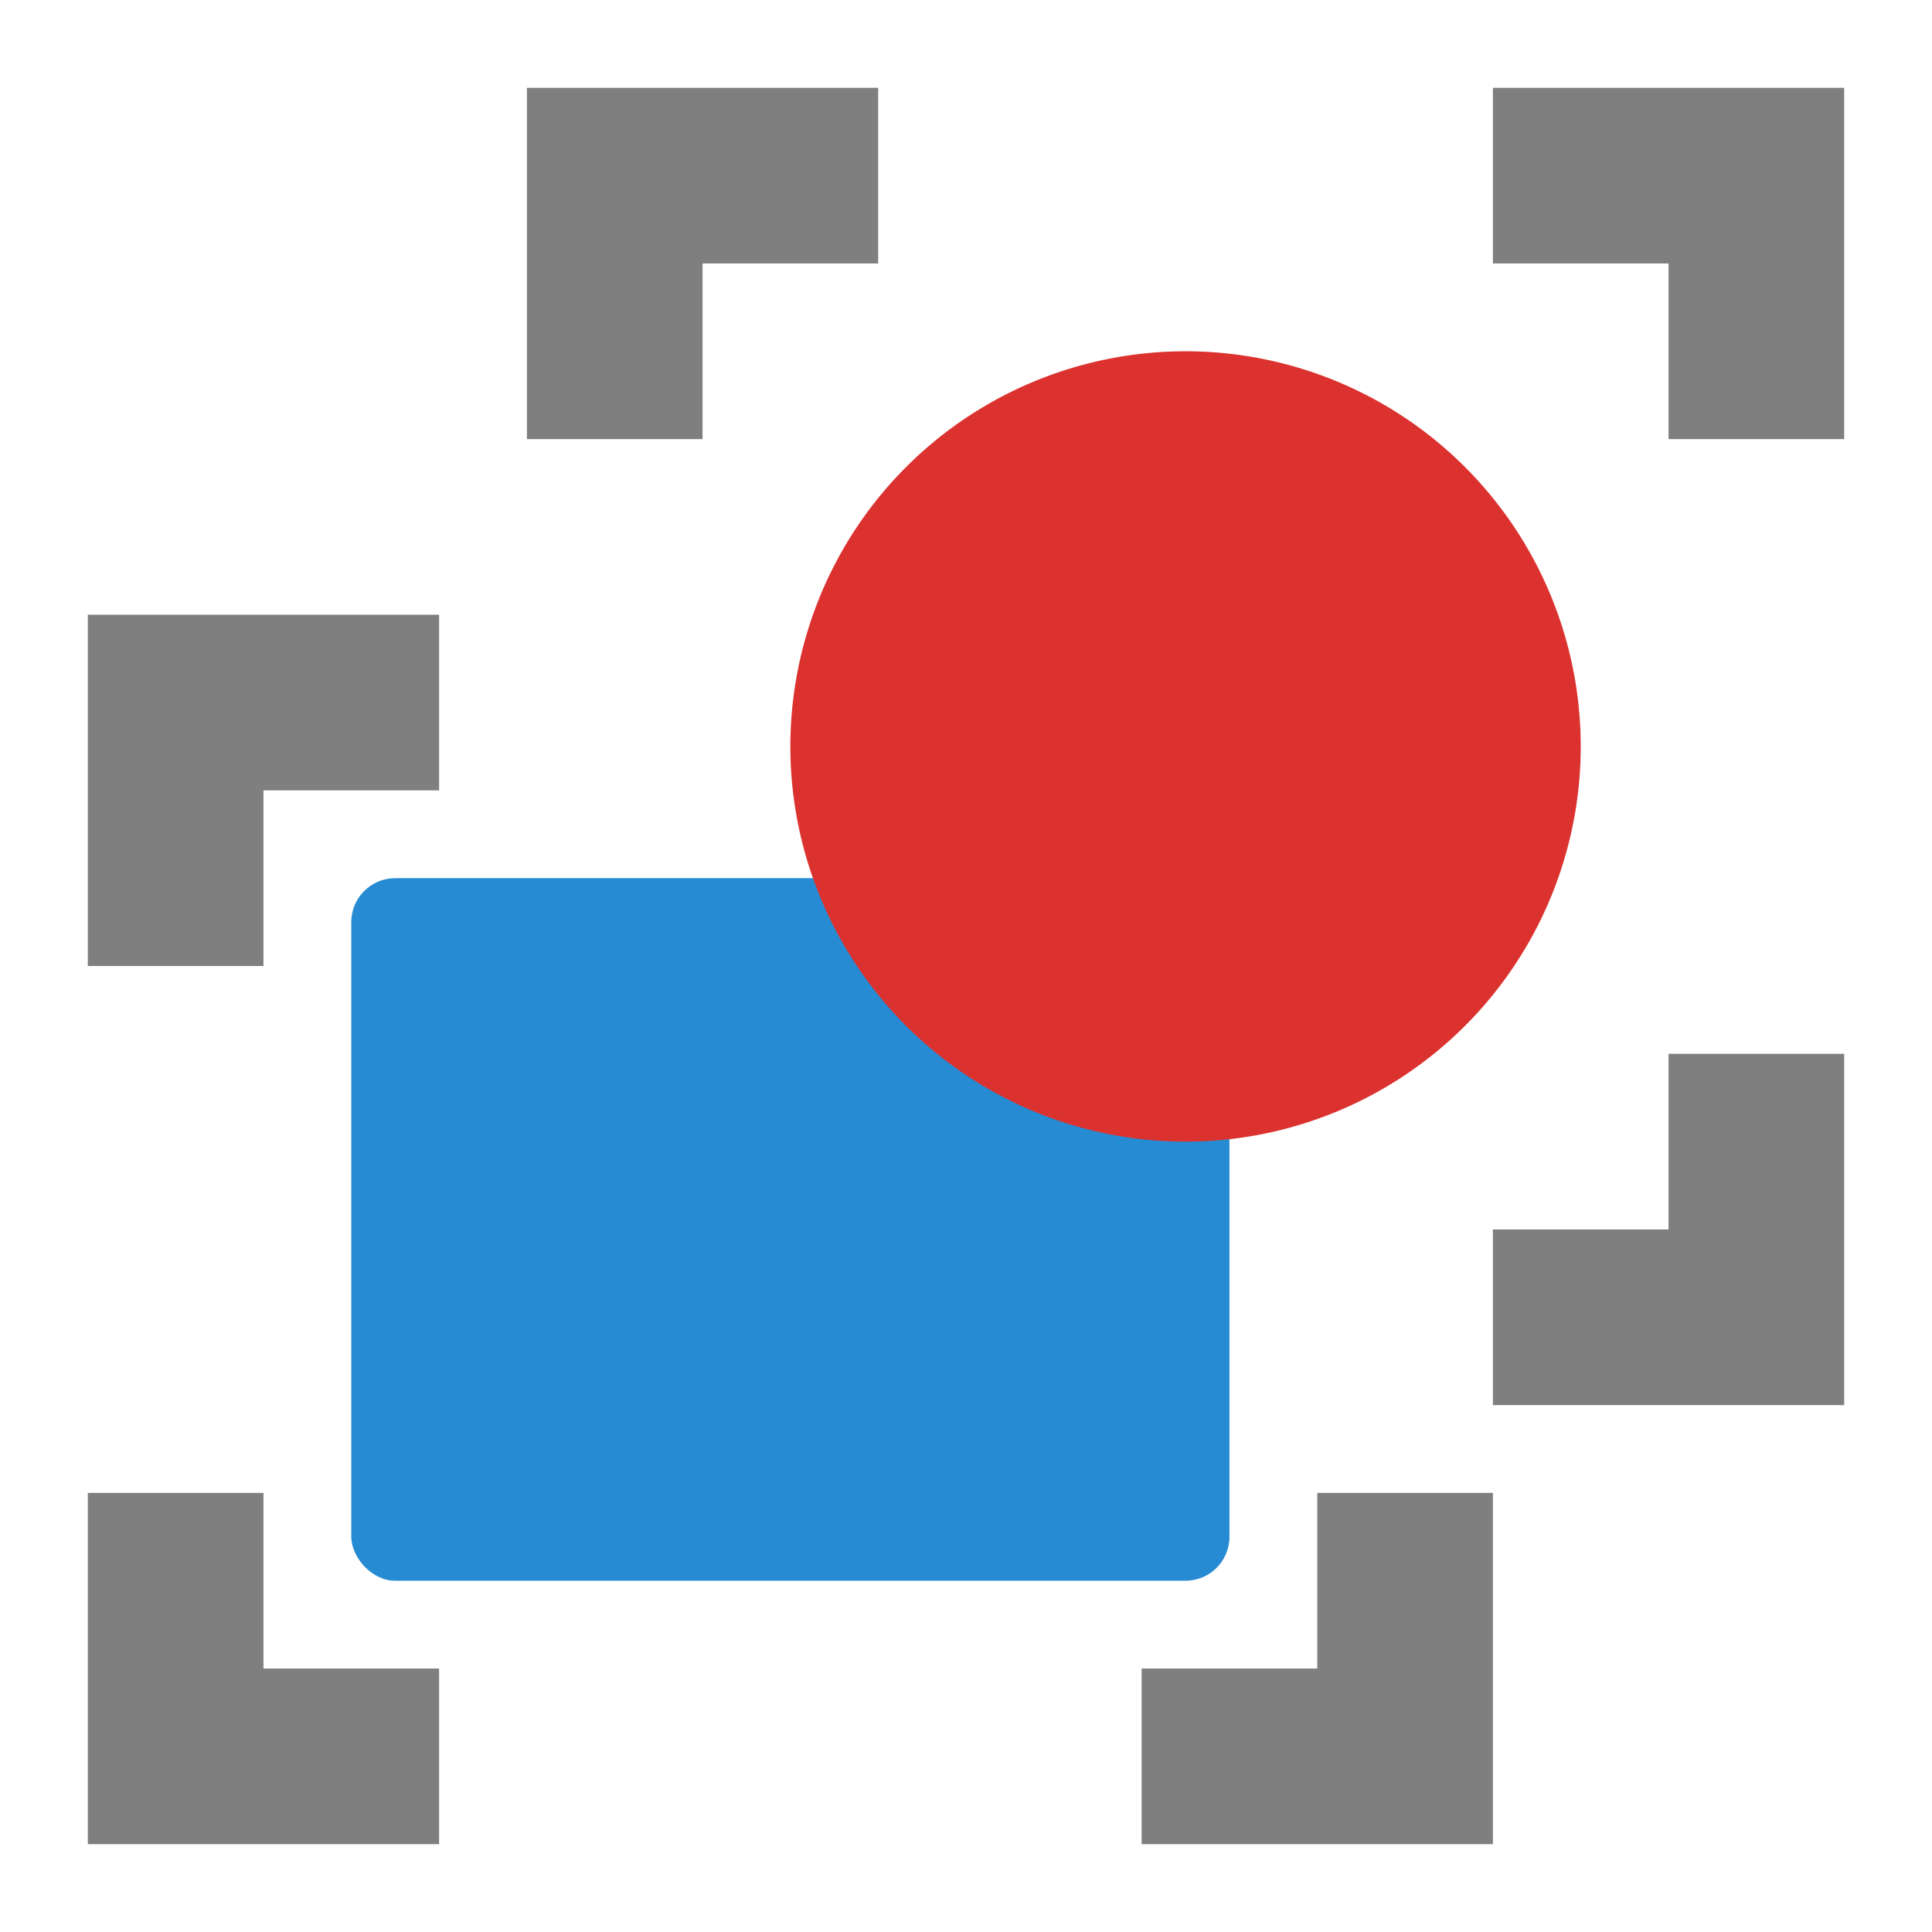 <svg xmlns="http://www.w3.org/2000/svg" viewBox="0 0 22 22">
 <rect y="10" x="4" height="8" width="10" rx="0.5" style="fill:#268bd2;fill-opacity:1;stroke:none;display:inline;color:#000"/>
 <path d="m 18 8.5 a 4.5 4.5 0 0 1 -9 0 4.5 4.5 0 1 1 9 0 z" style="fill:#dc322f;fill-opacity:1;stroke:none;display:inline;color:#000"/>
 <path d="m 1 7 0 4 2 0 0 -2 2 0 0 -2 m -4 10 0 4 4 0 0 -2 -2 0 0 -2 z m 14 0 0 2 -2 0 0 2 4 0 0 -4 z" mix-blend-mode="normal" isolation="auto" white-space="normal" solid-color="#000000" solid-opacity="1" style="visibility:visible;shape-rendering:auto;color-interpolation-filters:linearRGB;fill:#000;opacity:0.5;image-rendering:auto;fill-opacity:1;stroke:none;display:inline;color:#000;fill-rule:nonzero;color-rendering:auto;color-interpolation:sRGB"/>
 <path white-space="normal" isolation="auto" mix-blend-mode="normal" d="m 6 1 0 4 2 0 0 -2 2 0 0 -2 m 7 0 0 2 2 0 0 2 2 0 0 -4 z m 2 11 0 2 -2 0 0 2 4 0 0 -4 z" solid-color="#000000" solid-opacity="1" style="visibility:visible;shape-rendering:auto;color-interpolation-filters:linearRGB;fill:#000;opacity:0.5;image-rendering:auto;fill-opacity:1;stroke:none;display:inline;color:#000;fill-rule:nonzero;color-rendering:auto;color-interpolation:sRGB"/>
</svg>

